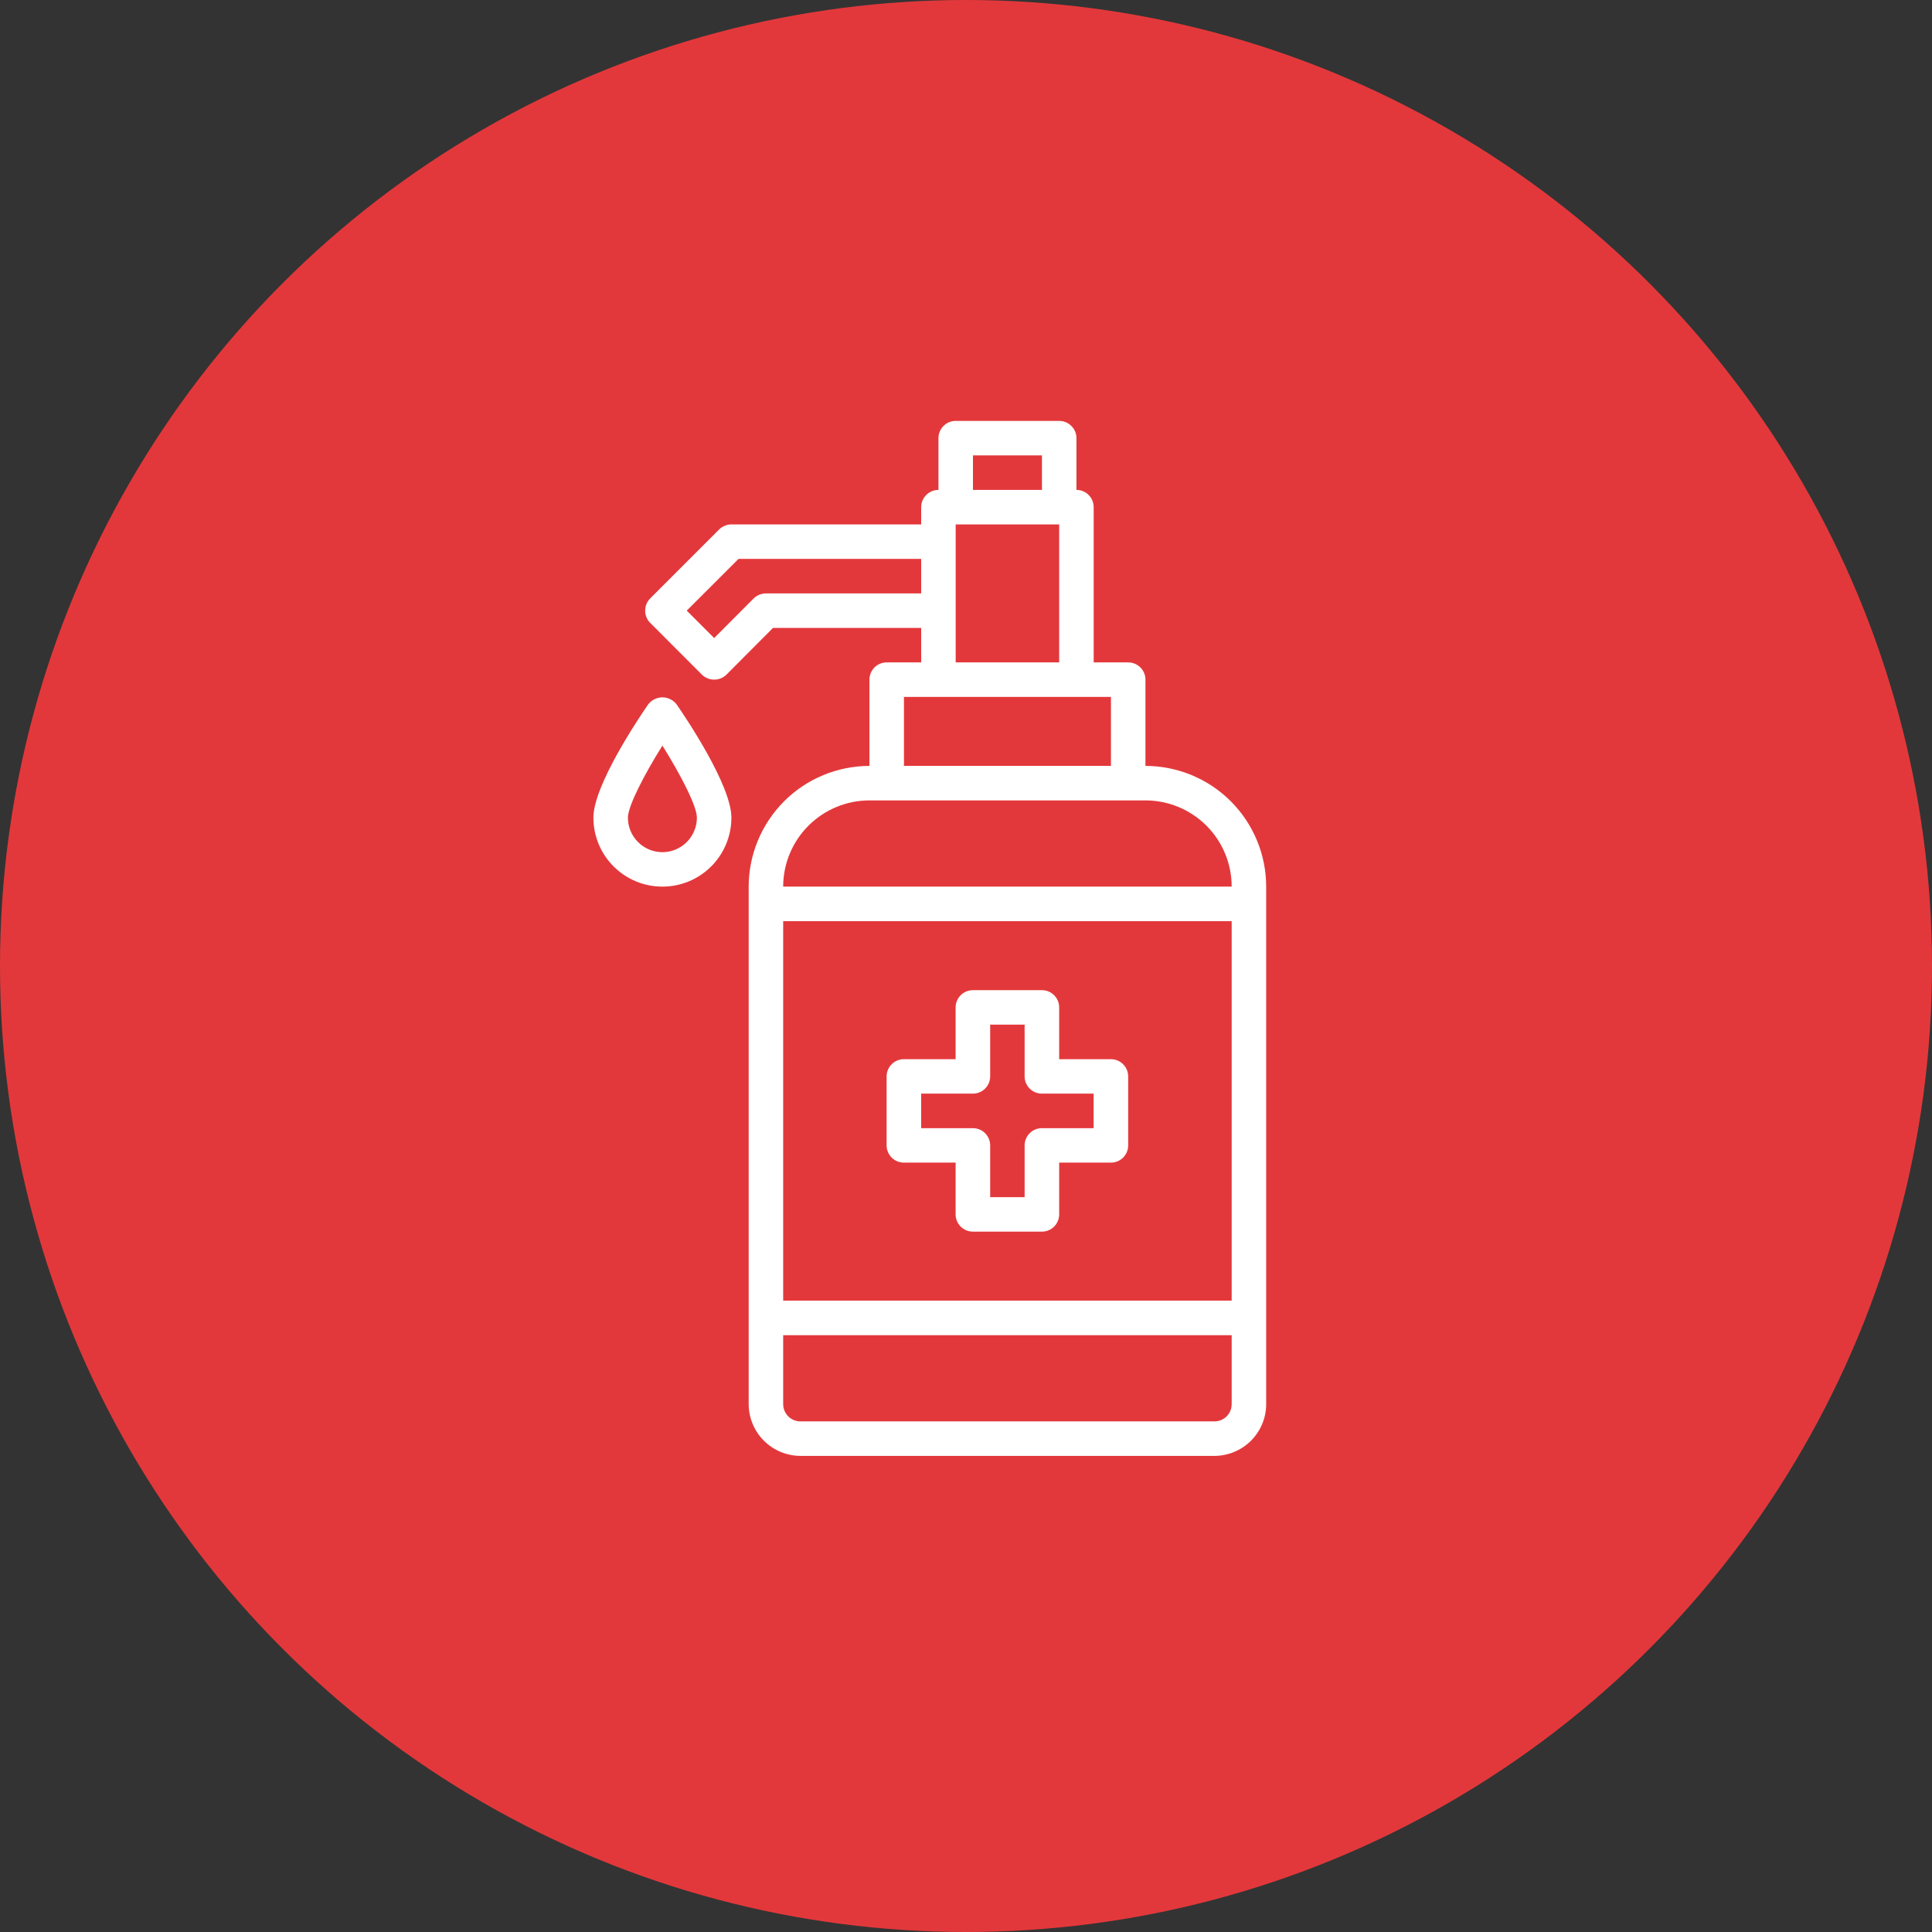 <svg width="35" height="35" viewBox="0 0 35 35" fill="none" xmlns="http://www.w3.org/2000/svg">
<rect x="0" y="0" width="35" height="35" fill="#333333" stroke="none"/>
<circle cx="17.5" cy="17.5" r="17.5" fill="#E3383B"/>
<path d="M20.125 19.188H19.188V18.25C19.188 18.167 19.155 18.088 19.096 18.029C19.037 17.97 18.958 17.938 18.875 17.938H17.625C17.542 17.938 17.463 17.97 17.404 18.029C17.345 18.088 17.312 18.167 17.312 18.25V19.188H16.375C16.292 19.188 16.213 19.22 16.154 19.279C16.095 19.338 16.062 19.417 16.062 19.5V20.75C16.062 20.833 16.095 20.912 16.154 20.971C16.213 21.03 16.292 21.062 16.375 21.062H17.312V22C17.312 22.083 17.345 22.162 17.404 22.221C17.463 22.28 17.542 22.312 17.625 22.312H18.875C18.958 22.312 19.037 22.28 19.096 22.221C19.155 22.162 19.188 22.083 19.188 22V21.062H20.125C20.208 21.062 20.287 21.03 20.346 20.971C20.405 20.912 20.438 20.833 20.438 20.75V19.5C20.438 19.417 20.405 19.338 20.346 19.279C20.287 19.22 20.208 19.188 20.125 19.188ZM19.812 20.438H18.875C18.792 20.438 18.713 20.47 18.654 20.529C18.595 20.588 18.562 20.667 18.562 20.75V21.688H17.938V20.75C17.938 20.667 17.905 20.588 17.846 20.529C17.787 20.47 17.708 20.438 17.625 20.438H16.688V19.812H17.625C17.708 19.812 17.787 19.78 17.846 19.721C17.905 19.662 17.938 19.583 17.938 19.5V18.562H18.562V19.5C18.562 19.583 18.595 19.662 18.654 19.721C18.713 19.78 18.792 19.812 18.875 19.812H19.812V20.438Z" fill="white"/>
<path d="M20.751 13.875V12.312C20.751 12.23 20.718 12.15 20.659 12.091C20.601 12.033 20.521 12 20.438 12H19.813V9.188C19.813 9.105 19.78 9.025 19.722 8.967C19.663 8.908 19.584 8.875 19.501 8.875V7.938C19.501 7.855 19.468 7.775 19.409 7.717C19.351 7.658 19.271 7.625 19.188 7.625H17.313C17.23 7.625 17.151 7.658 17.092 7.717C17.034 7.775 17.001 7.855 17.001 7.938V8.875C16.918 8.875 16.838 8.908 16.78 8.967C16.721 9.025 16.688 9.105 16.688 9.188V9.5H13.251C13.168 9.501 13.088 9.533 13.029 9.591L11.779 10.841C11.72 10.9 11.688 10.979 11.688 11.062C11.688 11.146 11.72 11.225 11.779 11.284L12.716 12.222C12.776 12.28 12.855 12.312 12.938 12.312C13.021 12.312 13.101 12.28 13.16 12.222L14.004 11.375H16.688V12H16.063C15.98 12 15.901 12.033 15.842 12.091C15.784 12.15 15.751 12.23 15.751 12.312V13.875C15.171 13.876 14.615 14.106 14.205 14.516C13.795 14.927 13.564 15.482 13.563 16.062V25.438C13.564 25.686 13.663 25.924 13.839 26.1C14.014 26.275 14.252 26.374 14.501 26.375H22.001C22.249 26.374 22.487 26.275 22.663 26.1C22.838 25.924 22.938 25.686 22.938 25.438V16.062C22.938 15.482 22.707 14.927 22.297 14.516C21.887 14.106 21.331 13.876 20.751 13.875ZM17.626 8.25H18.876V8.875H17.626V8.25ZM17.313 9.5H19.188V12H17.313V9.5ZM13.876 10.75C13.793 10.751 13.713 10.783 13.654 10.841L12.938 11.559L12.441 11.062L13.379 10.125H16.688V10.75H13.876ZM16.376 12.625H20.126V13.875H16.376V12.625ZM22.313 25.438C22.313 25.52 22.28 25.6 22.222 25.659C22.163 25.717 22.084 25.75 22.001 25.75H14.501C14.418 25.75 14.338 25.717 14.28 25.659C14.221 25.6 14.188 25.52 14.188 25.438V24.188H22.313V25.438ZM22.313 23.562H14.188V16.688H22.313V23.562ZM14.188 16.062C14.188 15.648 14.353 15.251 14.646 14.958C14.939 14.665 15.336 14.5 15.751 14.5H20.751C21.165 14.5 21.563 14.665 21.856 14.958C22.149 15.251 22.313 15.648 22.313 16.062H14.188Z" fill="white"/>
<path d="M11.743 12.76C11.577 13 10.75 14.227 10.75 14.812C10.75 15.144 10.882 15.462 11.116 15.696C11.351 15.931 11.668 16.062 12 16.062C12.332 16.062 12.649 15.931 12.884 15.696C13.118 15.462 13.25 15.144 13.25 14.812C13.25 14.227 12.423 13 12.257 12.76C12.227 12.721 12.188 12.689 12.143 12.667C12.099 12.645 12.05 12.633 12 12.633C11.95 12.633 11.901 12.645 11.857 12.667C11.812 12.689 11.773 12.721 11.743 12.76ZM12 15.438C11.834 15.438 11.675 15.372 11.558 15.254C11.441 15.137 11.375 14.978 11.375 14.812C11.375 14.606 11.667 14.039 12 13.507C12.333 14.038 12.625 14.605 12.625 14.812C12.625 14.978 12.559 15.137 12.442 15.254C12.325 15.372 12.166 15.438 12 15.438Z" fill="white"/>
</svg>
